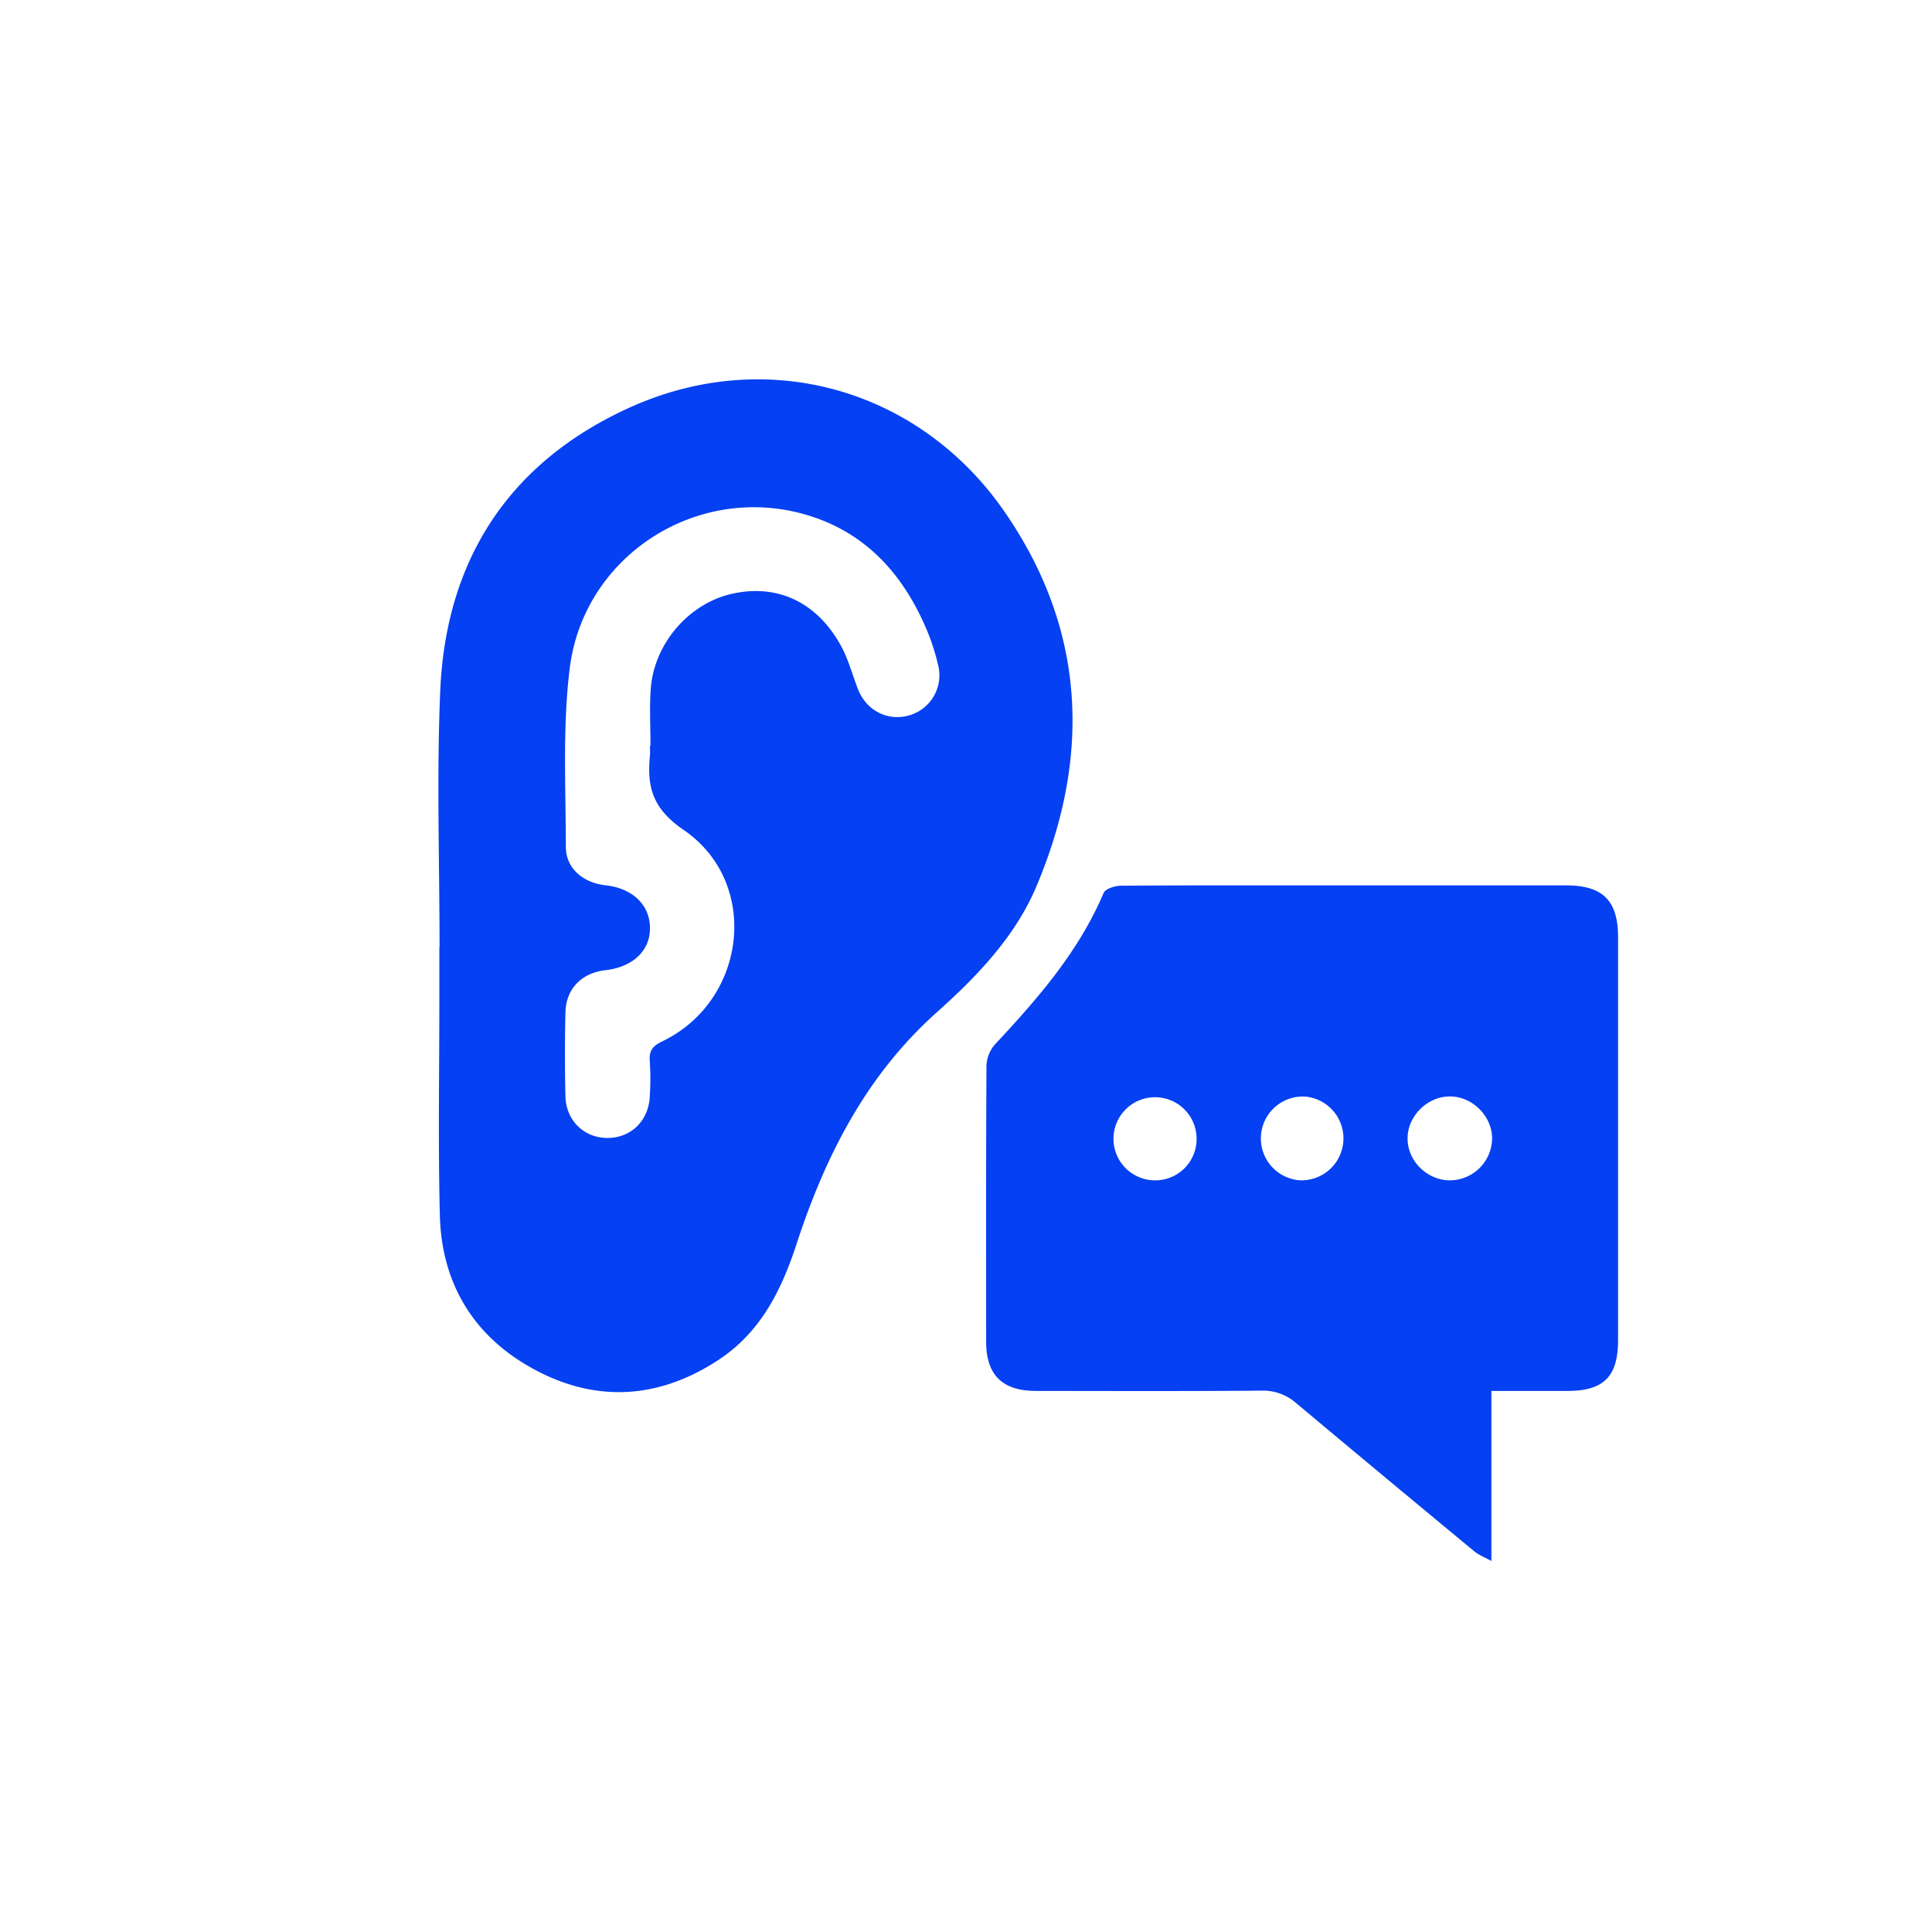 <?xml version="1.0" encoding="UTF-8"?>
<svg xmlns="http://www.w3.org/2000/svg" id="Слой_1" data-name="Слой 1" viewBox="0 0 1080 1080">
  <defs>
    <style>.cls-1{fill:#0540f2;}</style>
  </defs>
  <path class="cls-1" d="M245.71,529.4c0-47.76-1.66-95.6.39-143.28,3.17-73.79,39-128.2,106.46-158.55,76.39-34.34,161.5-10.33,209.1,58.66,45.47,65.9,48.33,137,17.56,209.59-11.88,28-33.27,50.17-55.58,70.11-39.63,35.42-62.32,80.42-78.39,129.56-8.5,26-20.19,49.37-43.72,64.79-32.75,21.46-67.42,24-101.88,5.76-34.3-18.1-52.86-47.92-53.78-86.91-1-41-.25-82.06-.27-123.09q0-13.32,0-26.64ZM363.35,416.84h.27c0-10.41-.57-20.86.11-31.22,1.67-25.6,21.19-48.27,45.55-53.71,25.1-5.6,47.21,4.53,60.67,28.8,4.25,7.65,6.47,16.42,9.71,24.65,4.76,12.1,17,18.13,29,14.41a23.29,23.29,0,0,0,15.68-28.27,124.59,124.59,0,0,0-4.82-15.79c-13.3-33.69-35.43-59-71.26-68.61-60.08-16.1-122,24.22-129.76,86.38-4.1,32.89-2.22,66.58-2.19,99.91,0,12,9.6,20.14,22.24,21.5,14.83,1.61,24.52,10.76,24.8,23.41.28,12.93-9.42,22.29-24.91,24.05-13.3,1.51-22.05,10.36-22.36,23.6q-.54,23.41,0,46.84c.33,13.6,10.39,23.27,23.37,23.34s23-9.3,23.77-23a152.84,152.84,0,0,0,0-20.19c-.43-5.81,1.88-8.36,7.07-10.85,47.13-22.69,55-88.68,11.87-118.15-17.52-12-20.53-24.11-18.84-41.59C363.51,420.53,363.35,418.67,363.35,416.84Z"></path>
  <path class="cls-1" d="M833.7,777.54V872.6c-4.14-2.29-7.13-3.38-9.43-5.29q-49.9-41.26-99.55-82.83a28.17,28.17,0,0,0-19.79-7.1c-41.95.35-83.91.19-125.87.15-18.71,0-27.78-8.94-27.8-27.43,0-51.46-.13-102.91.19-154.36a19.23,19.23,0,0,1,4.76-11.94C580.13,558.21,603,532,616.92,499.19c1-2.35,6.29-4.05,9.6-4.07,38-.29,76-.18,113.93-.18q67.53,0,135.06,0c20.46,0,29,8.52,29,29q0,112.56,0,225.1c0,20.49-8,28.46-28.24,28.5C862.54,777.57,848.84,777.54,833.7,777.54Zm-23-117.73a23.7,23.7,0,0,0,23.39-23.37c0-12.46-10.84-23.39-23.35-23.52-12.9-.13-24.15,11.13-23.89,23.92C787.07,649.34,798.05,659.92,810.67,659.81ZM668.9,636.4a23.23,23.23,0,1,0-23,23.42A23.09,23.09,0,0,0,668.9,636.4Zm58,23.4A23.45,23.45,0,0,0,729.61,613a23.44,23.44,0,1,0-2.67,46.81Z"></path>
</svg>
